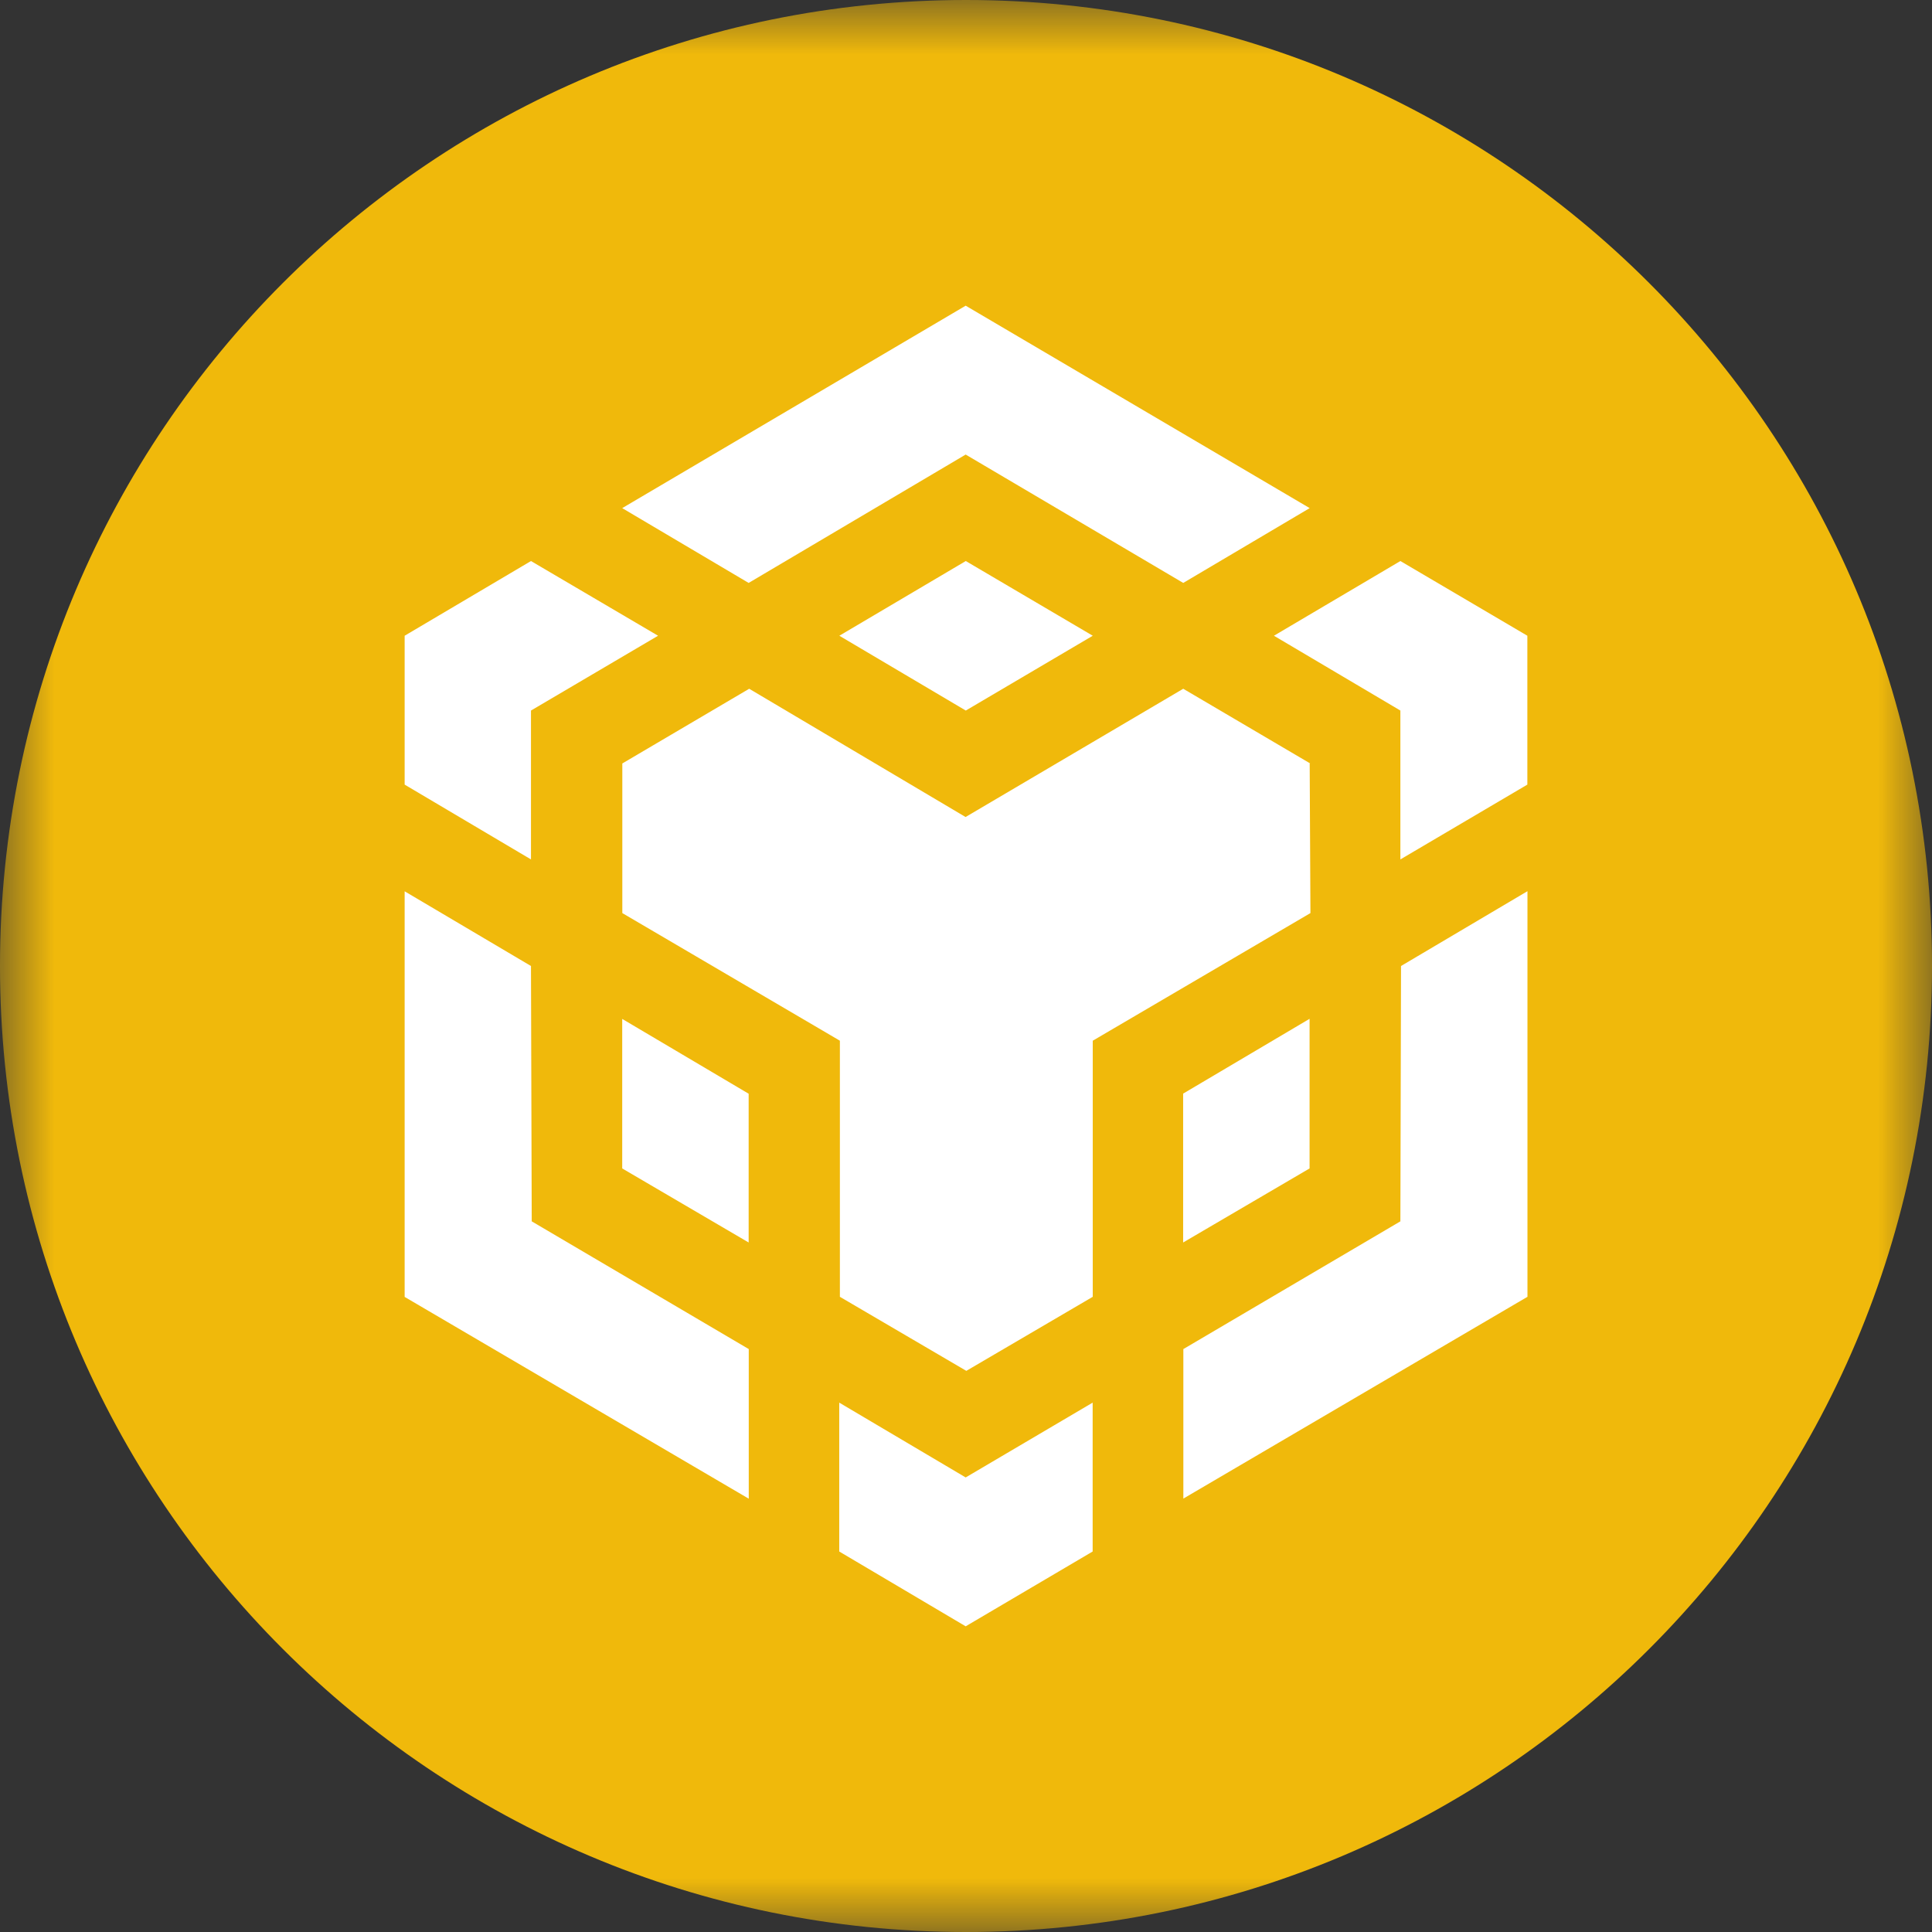 <svg width="18" height="18" viewBox="0 0 18 18" fill="none" xmlns="http://www.w3.org/2000/svg">
<rect x="0" y="0" width="18" height="18" fill="#333333" stroke="none"/>
<g clip-path="url(#clip0_142_12)">
<mask id="mask0_142_12" style="mask-type:luminance" maskUnits="userSpaceOnUse" x="0" y="0" width="18" height="18">
<path d="M18 0H0V18H18V0Z" fill="white"/>
</mask>
<g mask="url(#mask0_142_12)">
<path fill-rule="evenodd" clip-rule="evenodd" d="M9 0C13.971 0 18 4.029 18 9C18 13.971 13.971 18 9 18C4.029 18 0 13.971 0 9C0 4.029 4.029 0 9 0Z" fill="#F0B90B"/>
<path d="M4.947 9L4.954 11.379L6.976 12.569V13.963L3.77 12.083V8.304L4.947 9ZM4.947 6.62V8.007L3.77 7.31V5.923L4.947 5.227L6.131 5.923L4.947 6.62ZM7.82 5.923L8.998 5.227L10.181 5.923L8.998 6.62L7.82 5.923Z" fill="white"/>
<path d="M5.797 10.886V9.493L6.975 10.19V11.576L5.797 10.886ZM7.819 13.068L8.997 13.765L10.18 13.068V14.455L8.997 15.152L7.819 14.455V13.068ZM11.869 5.923L13.047 5.227L14.23 5.923V7.31L13.047 8.007V6.62L11.869 5.923ZM13.047 11.379L13.053 9L14.231 8.303V12.082L11.025 13.962V12.569L13.047 11.379Z" fill="white"/>
<path d="M12.201 10.886L11.023 11.576V10.189L12.201 9.492V10.886Z" fill="white"/>
<path d="M12.202 7.113L12.209 8.507L10.181 9.696V12.082L9.003 12.772L7.825 12.082V9.696L5.798 8.507V7.113L6.98 6.417L8.996 7.612L11.024 6.417L12.207 7.113H12.202ZM5.797 4.734L8.997 2.848L12.202 4.734L11.024 5.431L8.997 4.235L6.975 5.431L5.797 4.734Z" fill="white"/>
</g>
</g>
<defs>
<clipPath id="clip0_142_12">
<rect width="18" height="18" fill="white"/>
</clipPath>
</defs>
</svg>
